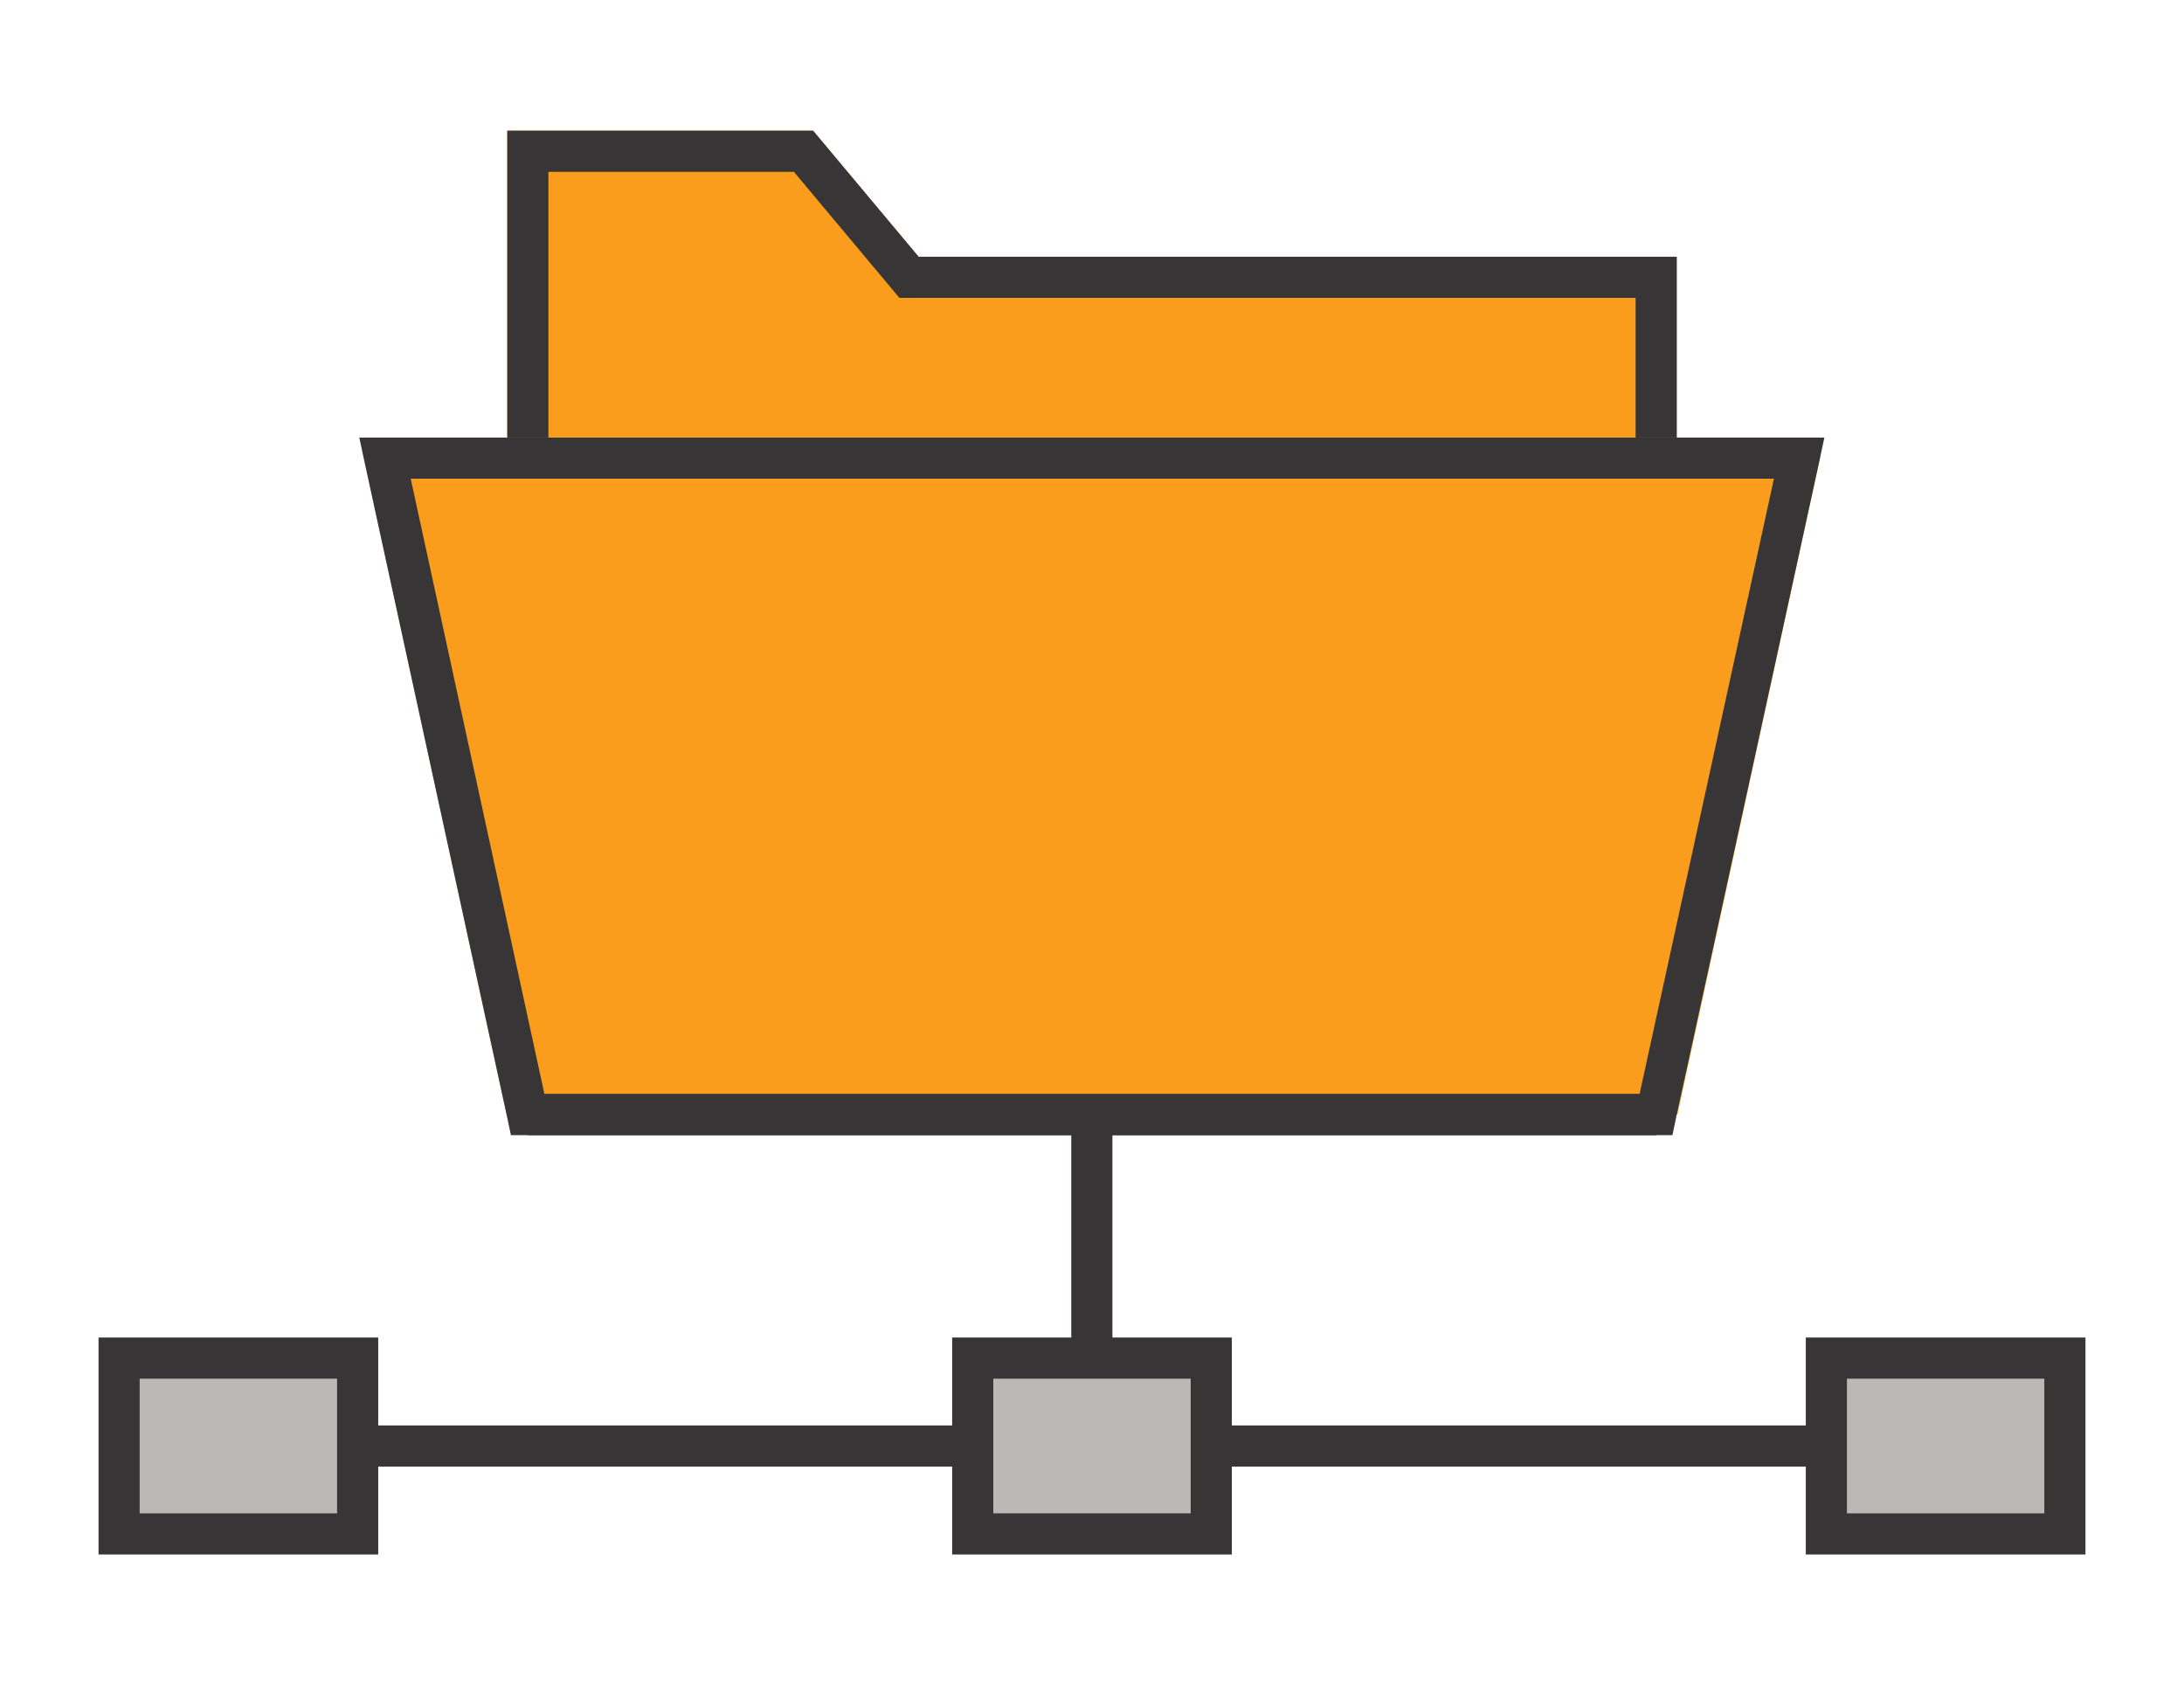 <?xml version="1.0" encoding="utf-8"?>
<!-- Generator: Adobe Illustrator 27.8.1, SVG Export Plug-In . SVG Version: 6.00 Build 0)  -->
<svg version="1.1" id="Layer_1" xmlns="http://www.w3.org/2000/svg" xmlns:xlink="http://www.w3.org/1999/xlink" x="0px" y="0px"
	 viewBox="0 0 658.3 508" style="enable-background:new 0 0 658.3 508;" xml:space="preserve">
<style type="text/css">
	.st0{fill:#FA9D1C;}
	.st1{fill:#BBB8B5;}
	.st2{fill:#373535;}
</style>
<g>
	<g>
		<polygon class="st0" points="548.6,138 505.6,336 152.7,336 109.7,138 		"/>
		<g>
			<rect x="36.3" y="412.2" class="st1" width="71.1" height="47.4"/>
			<rect x="293.6" y="412.2" class="st1" width="71.1" height="47.4"/>
			<rect x="550.9" y="412.2" class="st1" width="71.1" height="47.4"/>
		</g>
		<polygon class="st0" points="505.4,77.4 505.4,131.9 152.9,131.9 152.9,39.4 245.1,39.4 276.9,77.4 		"/>
		<g>
			<rect x="159.1" y="329.8" class="st2" width="340.2" height="12.4"/>
		</g>
		<g>
			<polygon class="st2" points="505.4,77.4 505.4,131.9 493,131.9 493,89.8 271.1,89.8 239.3,51.8 165.3,51.8 165.3,131.9 
				152.9,131.9 152.9,39.4 245.1,39.4 276.9,77.4 			"/>
		</g>
		<g>
			<path class="st2" d="M108.3,131.9l1.3,6.1l43.1,198l1.3,6.2h350.1l1.3-6.2l43.2-198l1.3-6.1H108.3z M494.2,329.8H164.1
				l-40.3-185.5h410.9L494.2,329.8z"/>
		</g>
		<g>
			<path class="st2" d="M371.3,468.6H287v-65.4h84.3V468.6z M299.4,456.2h59.5v-40.6h-59.5V456.2z"/>
		</g>
		<g>
			<path class="st2" d="M114,468.6H29.7v-65.4H114V468.6z M42.1,456.2h59.5v-40.6H42.1V456.2z"/>
		</g>
		<g>
			<path class="st2" d="M628.6,468.6h-84.3v-65.4h84.3V468.6z M556.7,456.2h59.5v-40.6h-59.5V456.2z"/>
		</g>
		<g>
			<rect x="322.9" y="336" class="st2" width="12.4" height="76.8"/>
		</g>
		<g>
			<rect x="107.8" y="429.7" class="st2" width="185.4" height="12.4"/>
		</g>
		<g>
			<rect x="365.1" y="429.7" class="st2" width="185.4" height="12.4"/>
		</g>
	</g>
</g>
</svg>
